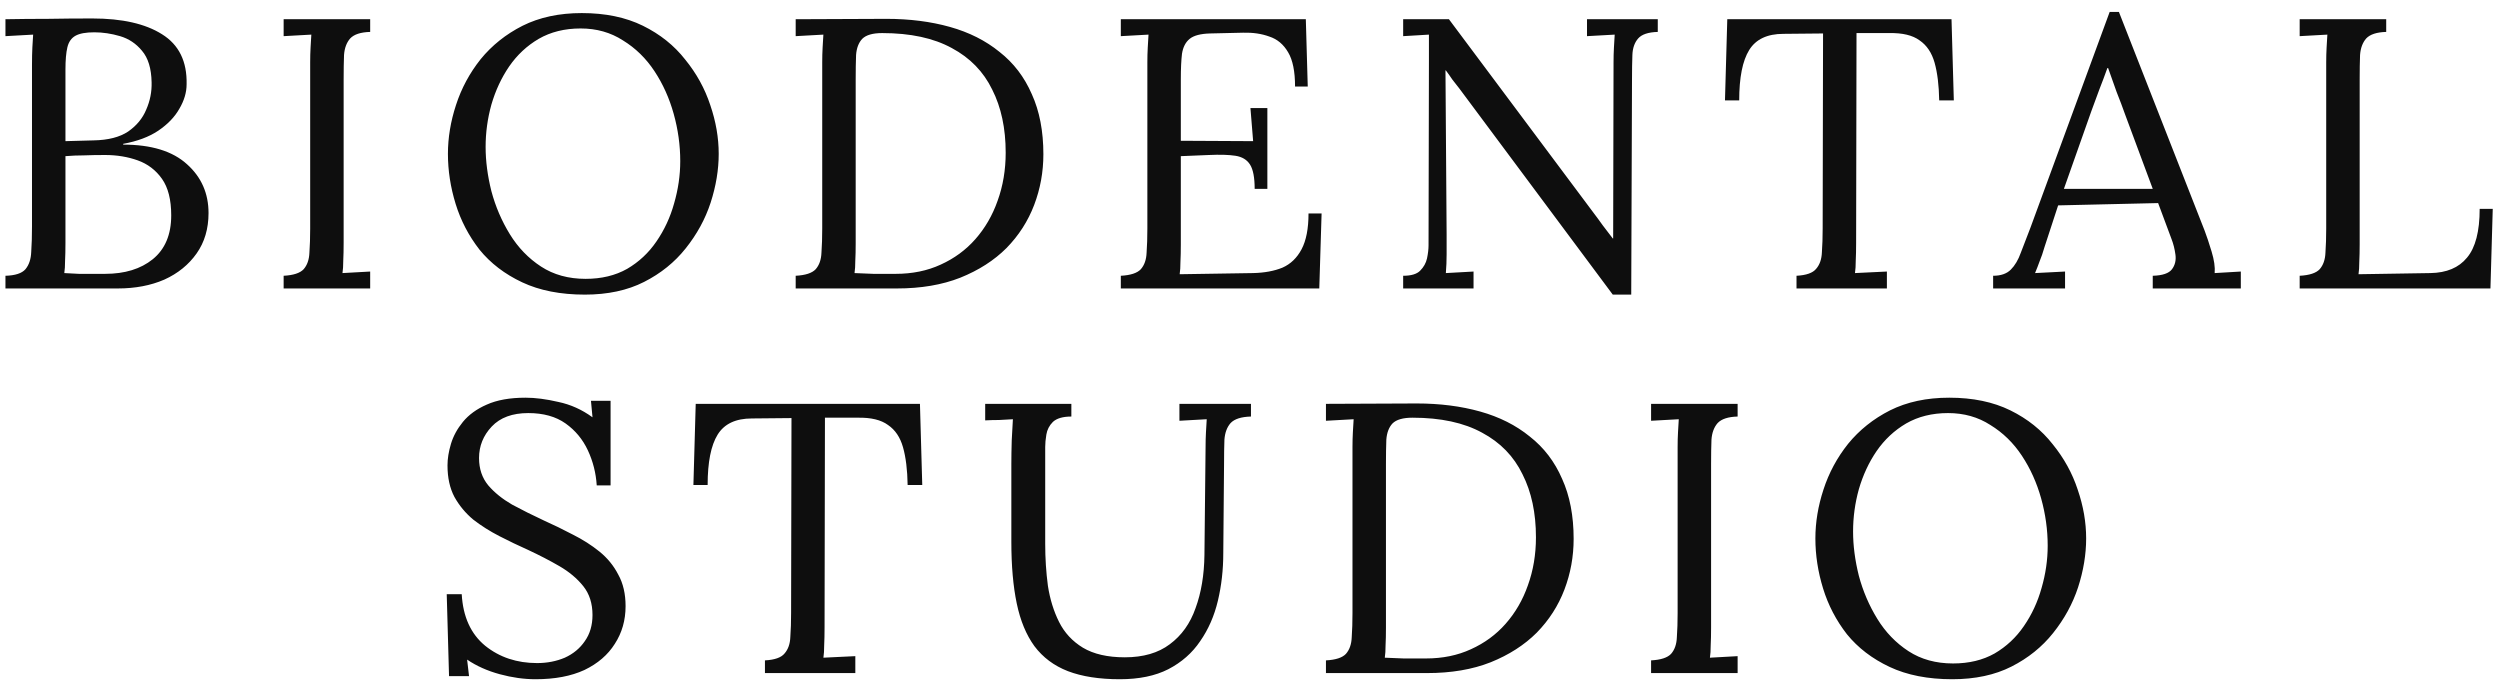 <svg width="182" height="50" viewBox="0 0 182 50" fill="none" xmlns="http://www.w3.org/2000/svg">
<path d="M0.397 21V20.076C1.106 20.057 1.591 19.899 1.853 19.6C2.114 19.283 2.254 18.863 2.273 18.34C2.31 17.799 2.329 17.183 2.329 16.492V4.732C2.329 4.228 2.338 3.799 2.357 3.444C2.375 3.071 2.394 2.763 2.413 2.52C2.077 2.539 1.741 2.557 1.405 2.576C1.069 2.595 0.733 2.613 0.397 2.632V1.4C1.423 1.381 2.45 1.372 3.477 1.372C4.522 1.353 5.605 1.344 6.725 1.344C8.89 1.344 10.579 1.727 11.793 2.492C13.025 3.257 13.622 4.471 13.585 6.132C13.585 6.729 13.408 7.327 13.053 7.924C12.717 8.521 12.204 9.053 11.513 9.52C10.841 9.968 9.991 10.285 8.965 10.472V10.528C11.018 10.528 12.568 11.004 13.613 11.956C14.658 12.889 15.181 14.075 15.181 15.512C15.181 16.651 14.892 17.631 14.313 18.452C13.734 19.273 12.95 19.908 11.961 20.356C10.972 20.785 9.842 21 8.573 21H0.397ZM4.681 19.88C4.979 19.899 5.334 19.917 5.745 19.936C6.174 19.936 6.566 19.936 6.921 19.936C7.294 19.936 7.537 19.936 7.649 19.936C9.086 19.936 10.243 19.581 11.121 18.872C12.017 18.144 12.465 17.08 12.465 15.68C12.465 14.541 12.241 13.655 11.793 13.02C11.345 12.385 10.757 11.937 10.029 11.676C9.301 11.415 8.507 11.284 7.649 11.284C7.089 11.284 6.575 11.293 6.109 11.312C5.661 11.312 5.213 11.331 4.765 11.368V17.696C4.765 18.2 4.755 18.629 4.737 18.984C4.737 19.339 4.718 19.637 4.681 19.88ZM4.765 10.276L6.809 10.22C7.873 10.201 8.713 9.987 9.329 9.576C9.945 9.147 10.383 8.615 10.645 7.98C10.925 7.345 11.056 6.683 11.037 5.992C11.018 4.984 10.785 4.219 10.337 3.696C9.907 3.173 9.375 2.819 8.741 2.632C8.106 2.445 7.481 2.352 6.865 2.352C6.249 2.352 5.791 2.436 5.493 2.604C5.194 2.772 4.998 3.052 4.905 3.444C4.811 3.836 4.765 4.377 4.765 5.068V10.276ZM26.949 2.324C26.258 2.343 25.773 2.501 25.493 2.8C25.231 3.099 25.082 3.5 25.045 4.004C25.026 4.508 25.017 5.096 25.017 5.768V17.668C25.017 18.172 25.007 18.611 24.989 18.984C24.989 19.339 24.97 19.637 24.933 19.88C25.269 19.861 25.605 19.843 25.941 19.824C26.277 19.805 26.613 19.787 26.949 19.768V21H20.649V20.076C21.358 20.039 21.843 19.88 22.105 19.6C22.366 19.301 22.506 18.9 22.525 18.396C22.562 17.873 22.581 17.285 22.581 16.632V4.536C22.581 4.163 22.59 3.808 22.609 3.472C22.627 3.117 22.646 2.8 22.665 2.52C22.329 2.539 21.993 2.557 21.657 2.576C21.321 2.595 20.985 2.613 20.649 2.632V1.4H26.949V2.324ZM42.578 21.448C40.804 21.448 39.283 21.149 38.014 20.552C36.744 19.955 35.708 19.161 34.906 18.172C34.121 17.164 33.543 16.053 33.169 14.84C32.796 13.627 32.609 12.413 32.609 11.2C32.609 10.024 32.806 8.839 33.197 7.644C33.59 6.431 34.187 5.32 34.989 4.312C35.811 3.304 36.828 2.492 38.041 1.876C39.273 1.26 40.711 0.952 42.353 0.952C44.071 0.952 45.555 1.26 46.806 1.876C48.056 2.492 49.083 3.313 49.886 4.34C50.707 5.348 51.313 6.449 51.706 7.644C52.116 8.839 52.322 10.024 52.322 11.2C52.322 12.357 52.126 13.543 51.733 14.756C51.342 15.951 50.735 17.061 49.913 18.088C49.111 19.096 48.103 19.908 46.889 20.524C45.676 21.14 44.239 21.448 42.578 21.448ZM42.633 20.3C43.791 20.3 44.799 20.057 45.657 19.572C46.516 19.068 47.225 18.405 47.785 17.584C48.364 16.744 48.794 15.82 49.074 14.812C49.372 13.785 49.522 12.759 49.522 11.732C49.522 10.575 49.363 9.427 49.045 8.288C48.728 7.149 48.261 6.113 47.645 5.18C47.029 4.247 46.264 3.5 45.349 2.94C44.453 2.361 43.427 2.072 42.27 2.072C41.112 2.072 40.095 2.324 39.218 2.828C38.359 3.332 37.64 4.004 37.062 4.844C36.502 5.665 36.072 6.589 35.773 7.616C35.493 8.624 35.353 9.651 35.353 10.696C35.353 11.723 35.493 12.796 35.773 13.916C36.072 15.036 36.52 16.081 37.117 17.052C37.715 18.023 38.471 18.807 39.386 19.404C40.3 20.001 41.383 20.3 42.633 20.3ZM57.926 20.076C58.635 20.039 59.12 19.88 59.382 19.6C59.643 19.301 59.783 18.9 59.802 18.396C59.839 17.873 59.858 17.285 59.858 16.632V4.536C59.858 4.163 59.867 3.808 59.886 3.472C59.904 3.117 59.923 2.8 59.942 2.52C59.606 2.539 59.27 2.557 58.934 2.576C58.598 2.595 58.262 2.613 57.926 2.632V1.4L64.534 1.372C66.214 1.372 67.754 1.568 69.154 1.96C70.554 2.352 71.758 2.959 72.766 3.78C73.793 4.583 74.576 5.609 75.118 6.86C75.678 8.092 75.958 9.548 75.958 11.228C75.958 12.516 75.734 13.748 75.286 14.924C74.838 16.1 74.166 17.145 73.27 18.06C72.374 18.956 71.254 19.675 69.91 20.216C68.585 20.739 67.044 21 65.29 21H57.926V20.076ZM62.294 17.696C62.294 18.2 62.285 18.629 62.266 18.984C62.266 19.339 62.247 19.637 62.21 19.88C62.714 19.899 63.171 19.917 63.582 19.936C64.011 19.936 64.366 19.936 64.646 19.936C64.945 19.936 65.131 19.936 65.206 19.936C66.419 19.936 67.511 19.712 68.482 19.264C69.471 18.816 70.311 18.2 71.002 17.416C71.711 16.613 72.252 15.68 72.626 14.616C73.018 13.533 73.214 12.367 73.214 11.116C73.214 9.343 72.887 7.812 72.234 6.524C71.599 5.217 70.619 4.209 69.294 3.5C67.969 2.772 66.279 2.408 64.226 2.408C63.535 2.408 63.05 2.548 62.77 2.828C62.508 3.108 62.359 3.5 62.322 4.004C62.303 4.508 62.294 5.096 62.294 5.768V17.696ZM91.34 13.748C91.34 12.927 91.228 12.339 91.004 11.984C90.78 11.629 90.425 11.415 89.94 11.34C89.454 11.265 88.81 11.247 88.008 11.284L85.964 11.368V17.78C85.964 18.284 85.954 18.713 85.936 19.068C85.936 19.423 85.917 19.721 85.88 19.964L91.228 19.88C92.049 19.861 92.758 19.731 93.356 19.488C93.953 19.227 94.42 18.779 94.756 18.144C95.092 17.509 95.26 16.641 95.26 15.54H96.212L96.044 21H81.596V20.076C82.305 20.039 82.79 19.88 83.052 19.6C83.313 19.301 83.453 18.9 83.472 18.396C83.509 17.873 83.528 17.285 83.528 16.632V4.536C83.528 4.163 83.537 3.808 83.556 3.472C83.574 3.117 83.593 2.8 83.612 2.52C83.276 2.539 82.94 2.557 82.604 2.576C82.268 2.595 81.932 2.613 81.596 2.632V1.4H95.064L95.204 6.3H94.28C94.28 5.199 94.112 4.368 93.776 3.808C93.44 3.229 92.982 2.847 92.404 2.66C91.844 2.455 91.209 2.361 90.5 2.38L88.092 2.436C87.401 2.455 86.906 2.585 86.608 2.828C86.309 3.071 86.122 3.435 86.048 3.92C85.992 4.387 85.964 5.003 85.964 5.768V10.248L91.228 10.276L91.032 7.868H92.264V13.748H91.34ZM117.41 21.448L106.238 6.44C106.07 6.216 105.902 6.001 105.734 5.796C105.584 5.572 105.426 5.348 105.258 5.124H105.23L105.314 17.108C105.314 17.575 105.314 18.041 105.314 18.508C105.314 18.975 105.295 19.432 105.258 19.88C105.594 19.861 105.93 19.843 106.266 19.824C106.602 19.805 106.938 19.787 107.274 19.768V21H102.15V20.076C102.728 20.076 103.139 19.955 103.382 19.712C103.643 19.451 103.811 19.152 103.886 18.816C103.96 18.461 103.998 18.144 103.998 17.864L104.026 4.396C104.026 4.079 104.026 3.761 104.026 3.444C104.026 3.127 104.026 2.819 104.026 2.52C103.727 2.539 103.419 2.557 103.102 2.576C102.784 2.595 102.467 2.613 102.15 2.632V1.4H105.482L115.982 15.456C116.224 15.773 116.458 16.091 116.682 16.408C116.924 16.725 117.167 17.043 117.41 17.36H117.438L117.466 4.536C117.466 4.163 117.475 3.808 117.494 3.472C117.512 3.117 117.531 2.8 117.55 2.52C117.214 2.539 116.878 2.557 116.542 2.576C116.206 2.595 115.87 2.613 115.534 2.632V1.4H120.686V2.324C119.995 2.343 119.519 2.501 119.258 2.8C118.996 3.099 118.856 3.5 118.838 4.004C118.819 4.508 118.81 5.096 118.81 5.768L118.754 21.448H117.41ZM141.174 7.308C141.155 6.207 141.043 5.292 140.838 4.564C140.632 3.836 140.268 3.295 139.746 2.94C139.242 2.567 138.504 2.389 137.534 2.408H135.154L135.126 17.668C135.126 18.172 135.116 18.611 135.098 18.984C135.098 19.339 135.079 19.637 135.042 19.88C135.434 19.861 135.816 19.843 136.19 19.824C136.582 19.805 136.974 19.787 137.366 19.768V21H130.786V20.076C131.495 20.039 131.971 19.871 132.214 19.572C132.475 19.273 132.615 18.872 132.634 18.368C132.671 17.845 132.69 17.267 132.69 16.632L132.718 2.436L129.834 2.464C128.658 2.464 127.827 2.856 127.342 3.64C126.856 4.424 126.614 5.647 126.614 7.308H125.578L125.746 1.4H142.07L142.238 7.308H141.174ZM145.1 21V20.076C145.66 20.076 146.09 19.927 146.388 19.628C146.687 19.329 146.93 18.919 147.116 18.396C147.322 17.873 147.555 17.267 147.816 16.576L153.584 0.868H154.256L160.5 16.8C160.65 17.192 160.818 17.696 161.004 18.312C161.191 18.928 161.266 19.451 161.228 19.88C161.546 19.861 161.863 19.843 162.18 19.824C162.498 19.805 162.815 19.787 163.132 19.768V21H156.72V20.076C157.43 20.057 157.896 19.899 158.12 19.6C158.344 19.301 158.428 18.947 158.372 18.536C158.316 18.125 158.223 17.752 158.092 17.416L157.112 14.784L149.832 14.952L148.852 17.948C148.722 18.396 148.6 18.751 148.488 19.012C148.395 19.273 148.283 19.563 148.152 19.88C148.526 19.861 148.89 19.843 149.244 19.824C149.618 19.805 149.982 19.787 150.336 19.768V21H145.1ZM150.252 13.748H156.72L154.732 8.4C154.527 7.821 154.312 7.252 154.088 6.692C153.883 6.113 153.678 5.535 153.472 4.956H153.416C153.23 5.479 153.034 6.001 152.828 6.524C152.642 7.047 152.446 7.579 152.24 8.12L150.252 13.748ZM167.416 21V20.076C168.125 20.039 168.61 19.88 168.872 19.6C169.133 19.301 169.273 18.9 169.292 18.396C169.329 17.873 169.348 17.285 169.348 16.632V4.536C169.348 4.163 169.357 3.808 169.376 3.472C169.394 3.117 169.413 2.8 169.432 2.52C169.096 2.539 168.76 2.557 168.424 2.576C168.088 2.595 167.752 2.613 167.416 2.632V1.4H173.716V2.324C173.025 2.343 172.54 2.501 172.26 2.8C171.998 3.099 171.849 3.5 171.812 4.004C171.793 4.508 171.784 5.096 171.784 5.768V17.78C171.784 18.284 171.774 18.713 171.756 19.068C171.756 19.423 171.737 19.721 171.7 19.964L176.936 19.88C178.112 19.861 178.998 19.488 179.596 18.76C180.212 18.032 180.52 16.847 180.52 15.204H181.472L181.304 21H167.416ZM43.442 35.336C43.386 34.44 43.171 33.591 42.798 32.788C42.424 31.985 41.883 31.332 41.174 30.828C40.464 30.324 39.559 30.072 38.458 30.072C37.3 30.072 36.414 30.399 35.798 31.052C35.182 31.705 34.874 32.471 34.874 33.348C34.874 34.132 35.098 34.795 35.546 35.336C35.994 35.859 36.572 36.325 37.282 36.736C38.01 37.128 38.775 37.511 39.578 37.884C40.287 38.201 40.996 38.547 41.706 38.92C42.415 39.275 43.059 39.685 43.638 40.152C44.216 40.619 44.674 41.179 45.01 41.832C45.364 42.467 45.542 43.232 45.542 44.128C45.542 45.155 45.28 46.069 44.758 46.872C44.254 47.675 43.516 48.309 42.546 48.776C41.575 49.224 40.39 49.448 38.99 49.448C38.15 49.448 37.282 49.327 36.386 49.084C35.49 48.841 34.696 48.487 34.006 48.02L34.146 49.224H32.69L32.522 43.26H33.614C33.707 44.903 34.276 46.153 35.322 47.012C36.367 47.852 37.627 48.272 39.102 48.272C39.83 48.272 40.502 48.141 41.118 47.88C41.734 47.6 42.219 47.199 42.574 46.676C42.947 46.153 43.134 45.519 43.134 44.772C43.134 43.932 42.91 43.232 42.462 42.672C42.014 42.112 41.435 41.627 40.726 41.216C40.016 40.805 39.26 40.413 38.458 40.04C37.748 39.723 37.048 39.387 36.358 39.032C35.667 38.677 35.032 38.276 34.454 37.828C33.894 37.361 33.436 36.811 33.082 36.176C32.746 35.541 32.578 34.776 32.578 33.88C32.578 33.395 32.662 32.872 32.83 32.312C32.998 31.752 33.287 31.22 33.698 30.716C34.127 30.193 34.706 29.773 35.434 29.456C36.18 29.12 37.123 28.952 38.262 28.952C38.971 28.952 39.764 29.055 40.642 29.26C41.538 29.447 42.368 29.82 43.134 30.38L43.022 29.176H44.45V35.336H43.442ZM66.076 35.308C66.058 34.207 65.946 33.292 65.74 32.564C65.535 31.836 65.171 31.295 64.648 30.94C64.144 30.567 63.407 30.389 62.436 30.408H60.056L60.028 45.668C60.028 46.172 60.019 46.611 60 46.984C60 47.339 59.982 47.637 59.944 47.88C60.336 47.861 60.719 47.843 61.092 47.824C61.484 47.805 61.876 47.787 62.268 47.768V49H55.688V48.076C56.398 48.039 56.874 47.871 57.116 47.572C57.378 47.273 57.518 46.872 57.536 46.368C57.574 45.845 57.592 45.267 57.592 44.632L57.62 30.436L54.736 30.464C53.56 30.464 52.73 30.856 52.244 31.64C51.759 32.424 51.516 33.647 51.516 35.308H50.48L50.648 29.4H66.972L67.14 35.308H66.076ZM77.995 30.324C77.379 30.324 76.93 30.455 76.65 30.716C76.389 30.977 76.231 31.285 76.174 31.64C76.118 31.976 76.091 32.275 76.091 32.536V39.592C76.091 40.637 76.156 41.655 76.287 42.644C76.436 43.615 76.707 44.492 77.099 45.276C77.49 46.06 78.069 46.685 78.835 47.152C79.618 47.619 80.636 47.852 81.886 47.852C83.231 47.852 84.323 47.535 85.162 46.9C86.021 46.265 86.647 45.388 87.038 44.268C87.449 43.148 87.664 41.86 87.683 40.404L87.766 32.536C87.766 32.163 87.776 31.808 87.794 31.472C87.813 31.117 87.832 30.8 87.85 30.52C87.514 30.539 87.178 30.557 86.843 30.576C86.525 30.595 86.198 30.613 85.862 30.632V29.4H91.07V30.324C90.361 30.343 89.867 30.501 89.587 30.8C89.325 31.099 89.176 31.5 89.138 32.004C89.12 32.508 89.111 33.096 89.111 33.768L89.055 40.264C89.055 41.477 88.924 42.635 88.662 43.736C88.401 44.837 87.972 45.817 87.374 46.676C86.796 47.535 86.021 48.216 85.05 48.72C84.099 49.205 82.922 49.448 81.522 49.448C80.029 49.448 78.769 49.252 77.743 48.86C76.734 48.468 75.922 47.861 75.306 47.04C74.709 46.219 74.28 45.183 74.019 43.932C73.757 42.681 73.626 41.188 73.626 39.452V33.768C73.626 33.283 73.636 32.713 73.654 32.06C73.692 31.388 73.72 30.875 73.739 30.52C73.403 30.539 73.067 30.557 72.731 30.576C72.394 30.576 72.058 30.585 71.722 30.604V29.4H77.995V30.324ZM96.529 48.076C97.239 48.039 97.724 47.88 97.985 47.6C98.246 47.301 98.386 46.9 98.405 46.396C98.442 45.873 98.461 45.285 98.461 44.632V32.536C98.461 32.163 98.471 31.808 98.489 31.472C98.508 31.117 98.526 30.8 98.545 30.52C98.209 30.539 97.873 30.557 97.537 30.576C97.201 30.595 96.865 30.613 96.529 30.632V29.4L103.137 29.372C104.817 29.372 106.357 29.568 107.757 29.96C109.157 30.352 110.361 30.959 111.369 31.78C112.396 32.583 113.18 33.609 113.721 34.86C114.281 36.092 114.561 37.548 114.561 39.228C114.561 40.516 114.337 41.748 113.889 42.924C113.441 44.1 112.769 45.145 111.873 46.06C110.977 46.956 109.857 47.675 108.513 48.216C107.188 48.739 105.648 49 103.893 49H96.529V48.076ZM100.897 45.696C100.897 46.2 100.888 46.629 100.869 46.984C100.869 47.339 100.851 47.637 100.813 47.88C101.317 47.899 101.775 47.917 102.185 47.936C102.615 47.936 102.969 47.936 103.249 47.936C103.548 47.936 103.735 47.936 103.809 47.936C105.023 47.936 106.115 47.712 107.085 47.264C108.075 46.816 108.915 46.2 109.605 45.416C110.315 44.613 110.856 43.68 111.229 42.616C111.621 41.533 111.817 40.367 111.817 39.116C111.817 37.343 111.491 35.812 110.837 34.524C110.203 33.217 109.223 32.209 107.897 31.5C106.572 30.772 104.883 30.408 102.829 30.408C102.139 30.408 101.653 30.548 101.373 30.828C101.112 31.108 100.963 31.5 100.925 32.004C100.907 32.508 100.897 33.096 100.897 33.768V45.696ZM126.499 30.324C125.808 30.343 125.323 30.501 125.043 30.8C124.782 31.099 124.632 31.5 124.595 32.004C124.576 32.508 124.567 33.096 124.567 33.768V45.668C124.567 46.172 124.558 46.611 124.539 46.984C124.539 47.339 124.52 47.637 124.483 47.88C124.819 47.861 125.155 47.843 125.491 47.824C125.827 47.805 126.163 47.787 126.499 47.768V49H120.199V48.076C120.908 48.039 121.394 47.88 121.655 47.6C121.916 47.301 122.056 46.9 122.075 46.396C122.112 45.873 122.131 45.285 122.131 44.632V32.536C122.131 32.163 122.14 31.808 122.159 31.472C122.178 31.117 122.196 30.8 122.215 30.52C121.879 30.539 121.543 30.557 121.207 30.576C120.871 30.595 120.535 30.613 120.199 30.632V29.4H126.499V30.324ZM142.128 49.448C140.355 49.448 138.833 49.149 137.564 48.552C136.295 47.955 135.259 47.161 134.456 46.172C133.672 45.164 133.093 44.053 132.72 42.84C132.347 41.627 132.16 40.413 132.16 39.2C132.16 38.024 132.356 36.839 132.748 35.644C133.14 34.431 133.737 33.32 134.54 32.312C135.361 31.304 136.379 30.492 137.592 29.876C138.824 29.26 140.261 28.952 141.904 28.952C143.621 28.952 145.105 29.26 146.356 29.876C147.607 30.492 148.633 31.313 149.436 32.34C150.257 33.348 150.864 34.449 151.256 35.644C151.667 36.839 151.872 38.024 151.872 39.2C151.872 40.357 151.676 41.543 151.284 42.756C150.892 43.951 150.285 45.061 149.464 46.088C148.661 47.096 147.653 47.908 146.44 48.524C145.227 49.14 143.789 49.448 142.128 49.448ZM142.184 48.3C143.341 48.3 144.349 48.057 145.208 47.572C146.067 47.068 146.776 46.405 147.336 45.584C147.915 44.744 148.344 43.82 148.624 42.812C148.923 41.785 149.072 40.759 149.072 39.732C149.072 38.575 148.913 37.427 148.596 36.288C148.279 35.149 147.812 34.113 147.196 33.18C146.58 32.247 145.815 31.5 144.9 30.94C144.004 30.361 142.977 30.072 141.82 30.072C140.663 30.072 139.645 30.324 138.768 30.828C137.909 31.332 137.191 32.004 136.612 32.844C136.052 33.665 135.623 34.589 135.324 35.616C135.044 36.624 134.904 37.651 134.904 38.696C134.904 39.723 135.044 40.796 135.324 41.916C135.623 43.036 136.071 44.081 136.668 45.052C137.265 46.023 138.021 46.807 138.936 47.404C139.851 48.001 140.933 48.3 142.184 48.3Z" fill="#0E0E0E"/>
</svg>
